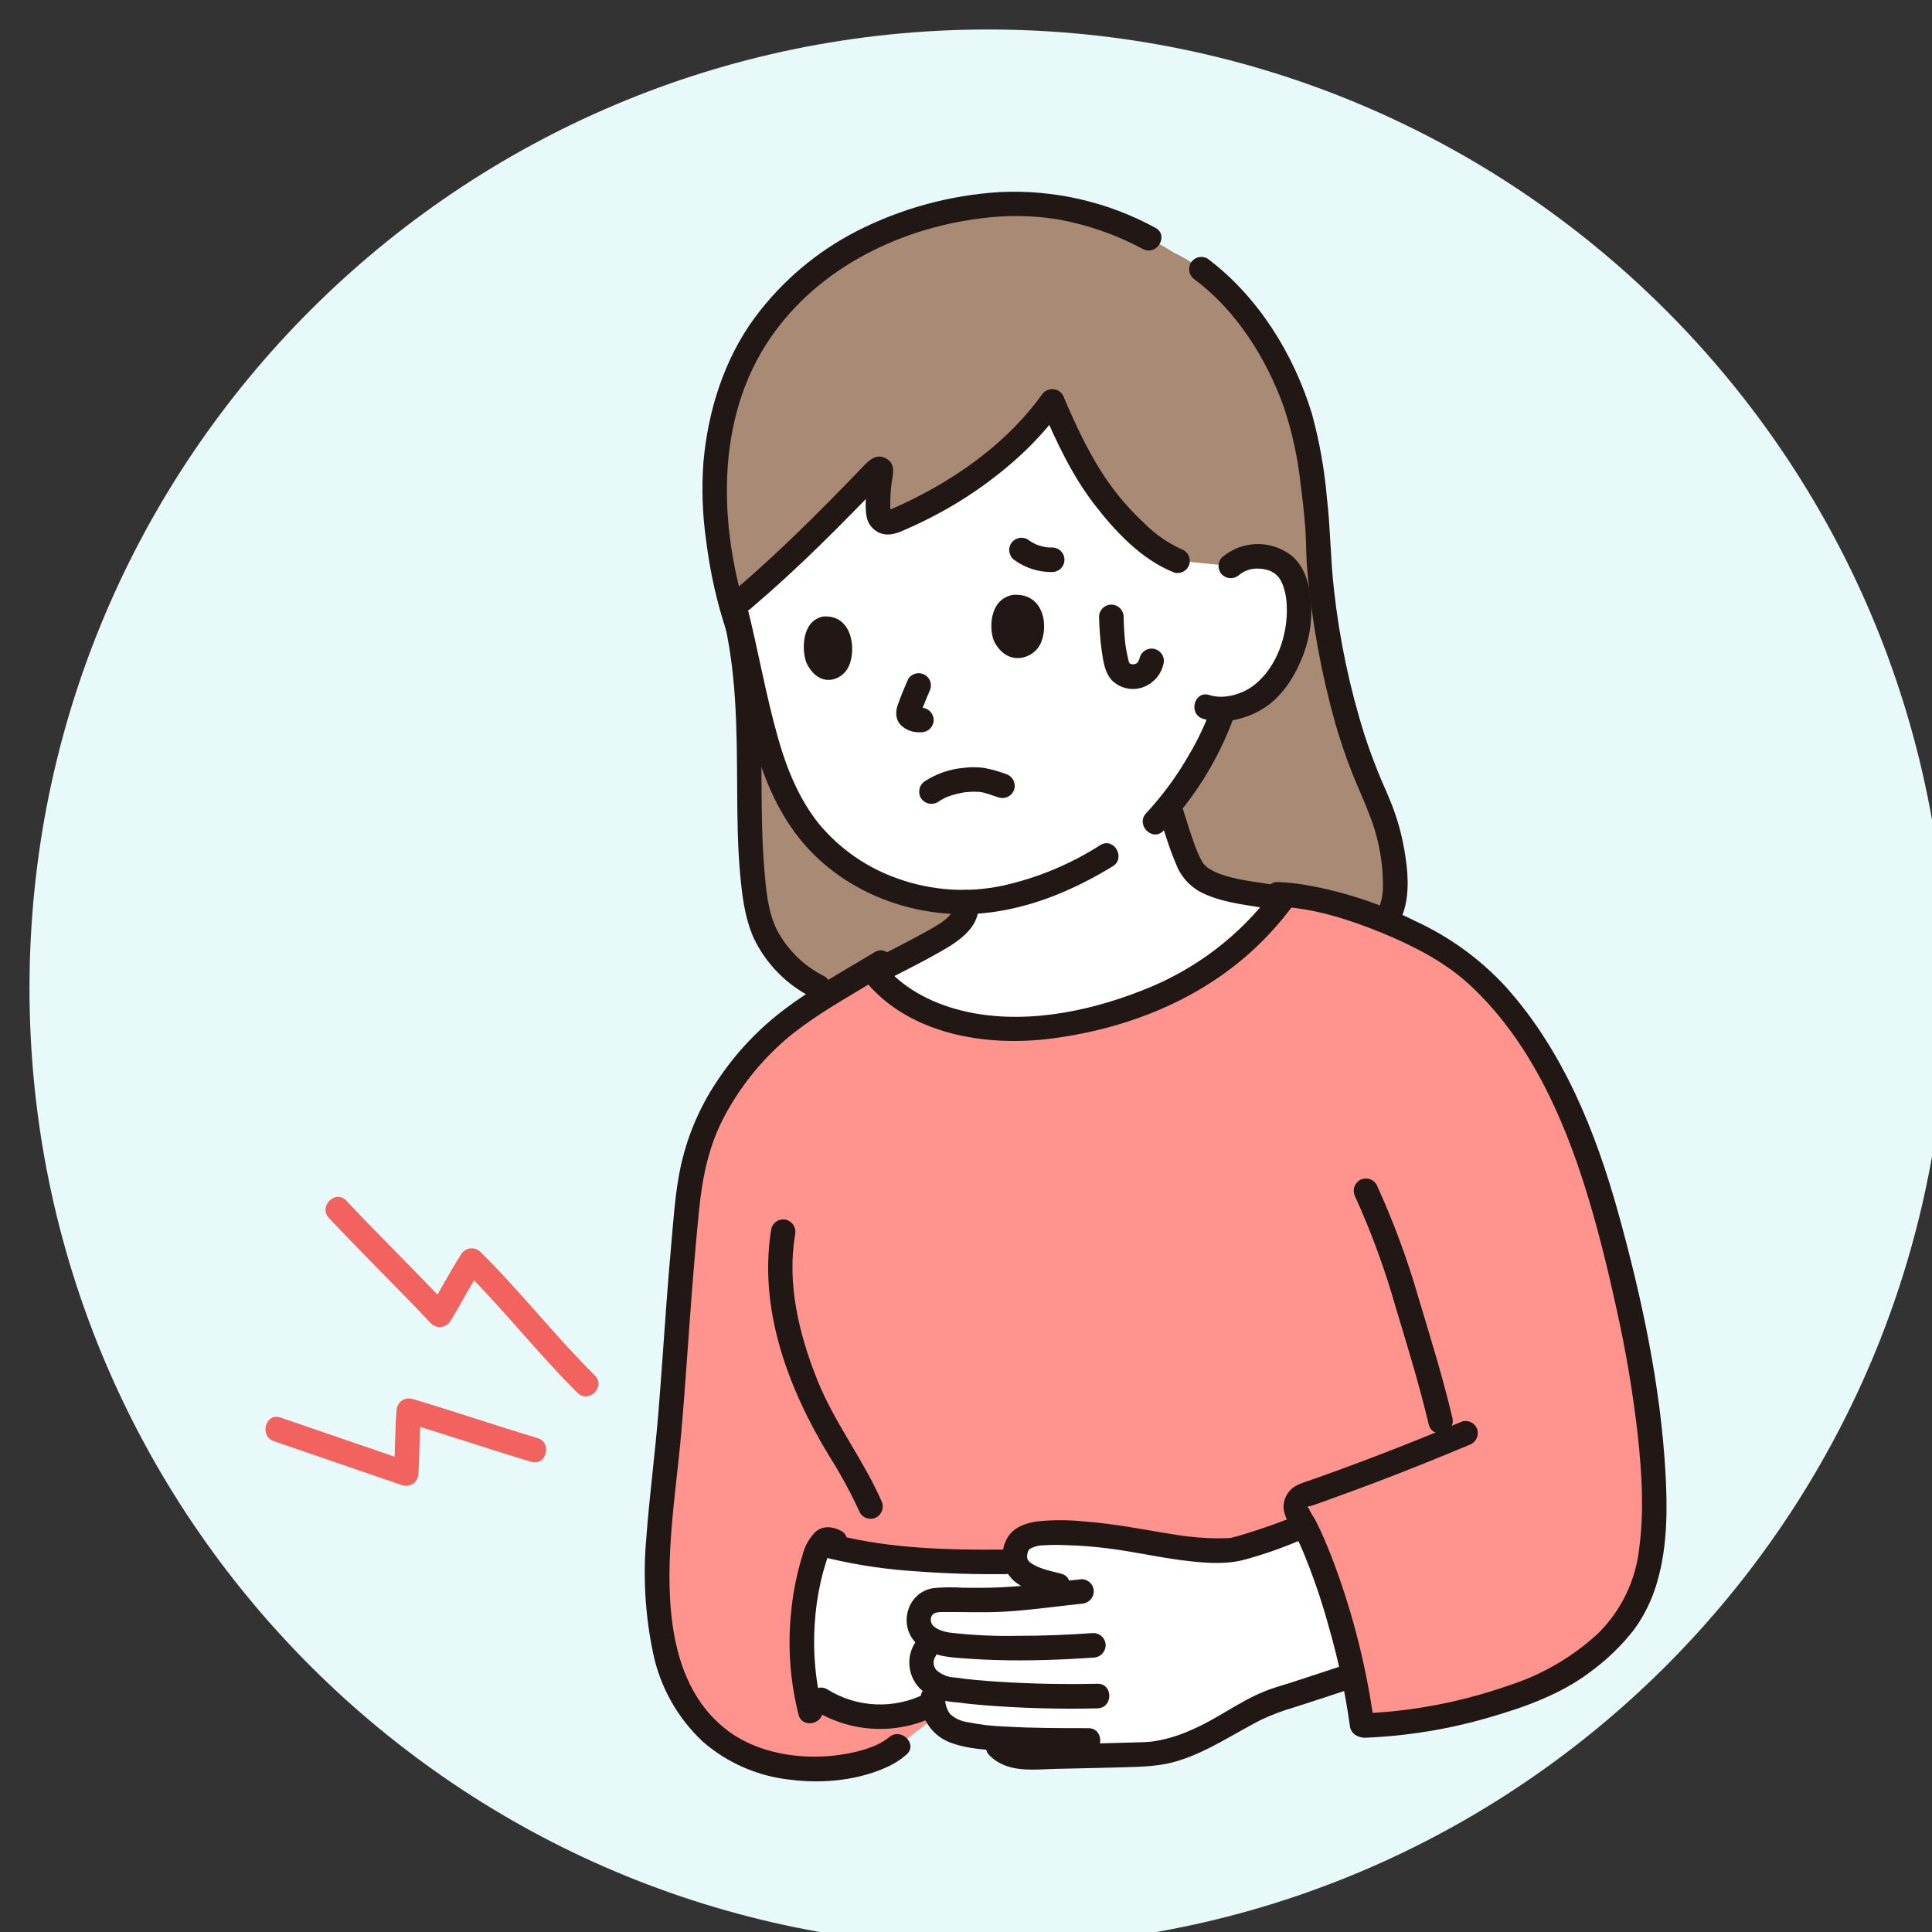 <svg width="131" height="131" viewBox="0 0 131 131" fill="none" xmlns="http://www.w3.org/2000/svg">
<rect x="0" y="0" width="131" height="131" fill="#333333" stroke="none"/>
<g clip-path="url(#clip0_2793_13080)">
<path d="M132 67C132 31.107 102.893 2 67 2C31.107 2 2 31.107 2 67C2 102.893 31.107 132 67 132C102.893 132 132 102.893 132 67Z" fill="#E8F9F9"/>
<path d="M91.751 64.571C94.875 62.665 94.677 60.377 94.553 59.005C94.398 57.173 93.914 55.385 93.125 53.725C92.12 51.435 90.224 46.768 89.432 38.219C89.413 36.405 89.276 34.594 89.019 32.798C88.91 31.96 88.804 31.252 88.731 30.789C87.874 25.247 83.99 19.179 79.587 17.129C74.17 13.74 69.595 13.375 65.175 14.18C58.902 15.32 54.144 18.423 51.264 22.875C49.602 25.446 48.627 28.994 48.479 32.062C48.401 35.605 48.927 39.137 50.035 42.504C51.426 49.113 50.264 56.393 51.385 61.803C51.737 63.523 52.843 65.514 55.438 66.892L91.751 64.571Z" fill="#A98A75"/>
<path d="M81.034 18.973C83.84 21.075 85.878 24.322 87.046 27.59C87.612 29.28 87.994 31.026 88.186 32.798C88.314 33.773 88.423 34.751 88.5 35.731C88.579 36.726 88.548 37.73 88.647 38.721C88.961 42.223 89.597 45.689 90.547 49.075C90.858 50.143 91.213 51.196 91.612 52.235C92.003 53.245 92.473 54.222 92.852 55.236C93.49 56.841 93.802 58.557 93.77 60.284C93.746 60.858 93.592 61.419 93.319 61.925C92.832 62.726 92.148 63.389 91.332 63.852C90.424 64.417 91.259 65.858 92.173 65.29C93.642 64.376 94.932 63.076 95.304 61.332C95.594 59.97 95.394 58.486 95.13 57.141C94.928 56.144 94.629 55.169 94.237 54.231C94.085 53.858 93.923 53.489 93.763 53.12C93.728 53.038 93.693 52.956 93.656 52.873C93.641 52.839 93.627 52.804 93.612 52.769C93.557 52.64 93.675 52.921 93.583 52.7C93.195 51.763 92.841 50.811 92.526 49.845C91.515 46.644 90.821 43.351 90.454 40.014C90.212 37.94 90.216 35.852 89.974 33.774C89.807 31.845 89.467 29.936 88.959 28.068C87.721 24.003 85.301 20.101 81.876 17.534C81.685 17.424 81.458 17.394 81.245 17.45C81.032 17.506 80.849 17.643 80.737 17.833C80.63 18.025 80.602 18.25 80.658 18.462C80.713 18.675 80.849 18.857 81.035 18.973H81.034Z" fill="#211715"/>
<path d="M82.108 38.245L79.847 38.021C77.621 37.169 74.943 34.089 73.868 32.244C72.931 30.614 72.089 28.931 71.346 27.204C68.859 30.671 64.917 33.542 60.54 35.374C60.433 35.419 60.318 35.438 60.203 35.429C60.087 35.42 59.976 35.383 59.878 35.322C59.78 35.261 59.699 35.176 59.64 35.077C59.582 34.977 59.549 34.865 59.543 34.749C59.499 33.82 59.569 32.889 59.751 31.977C59.758 31.943 59.754 31.908 59.739 31.877C59.724 31.846 59.7 31.821 59.669 31.805C59.639 31.789 59.604 31.784 59.571 31.789C59.537 31.794 59.505 31.811 59.482 31.835C56.83 34.607 53.955 37.505 51.236 39.901C50.939 40.164 50.577 40.45 50.349 40.648L49.802 41.123L49.837 41.257C50.5 43.865 51.046 46.49 51.602 48.897C51.643 49.076 51.686 49.254 51.73 49.43C52.718 53.384 54.448 56.835 57.56 58.822C60.128 60.462 62.703 61.237 65.5 61.169C65.683 62.351 64.506 63.192 63.553 63.675C62.504 64.323 60.702 65.21 59.276 65.957C60.726 67.727 62.723 68.737 64.85 69.291C66.98 69.809 69.19 69.907 71.356 69.579C77.334 68.789 83.266 66.04 86.963 60.953C84.913 60.495 81.721 60.425 80.811 58.877C80.496 58.294 80.243 57.681 80.058 57.045L79.262 54.638C80.314 53.339 81.223 51.93 81.974 50.437C81.974 50.437 82.599 49.167 82.842 48.455C82.842 48.455 82.904 48.271 82.975 48.069C83.858 47.989 84.706 47.683 85.438 47.183C86.526 46.289 87.323 45.09 87.726 43.741C88.224 42.346 88.255 40.097 87.518 38.873C87.27 38.464 86.693 37.767 85.34 37.722C84.65 37.691 83.973 37.926 83.451 38.378L82.108 38.245Z" fill="white"/>
<path d="M48.958 41.551C49.962 45.434 49.959 49.467 49.984 53.45C49.996 55.301 50.008 57.157 50.163 59.003C50.296 60.567 50.469 62.174 51.113 63.621C51.941 65.344 53.312 66.746 55.017 67.612C55.96 68.121 56.802 66.684 55.857 66.174C54.47 65.477 53.343 64.355 52.639 62.971C52.065 61.776 51.934 60.273 51.824 58.937C51.515 55.195 51.736 51.432 51.517 47.687C51.413 45.469 51.094 43.266 50.564 41.11C50.296 40.073 48.69 40.513 48.958 41.553V41.551Z" fill="#211715"/>
<path d="M63.572 54.396C63.714 54.296 63.864 54.206 64.02 54.128C64.058 54.109 64.098 54.09 64.138 54.072C64.155 54.063 64.288 54.008 64.191 54.047C64.082 54.091 64.282 54.014 64.282 54.012C64.326 53.996 64.37 53.98 64.414 53.965C64.606 53.901 64.8 53.846 64.998 53.801C65.092 53.78 65.187 53.761 65.282 53.744C65.329 53.735 65.377 53.729 65.425 53.72C65.555 53.695 65.225 53.739 65.454 53.717C65.641 53.698 65.829 53.684 66.018 53.682C66.119 53.682 66.221 53.684 66.323 53.69C66.367 53.693 66.411 53.696 66.455 53.7C66.478 53.702 66.621 53.724 66.504 53.704C66.374 53.682 66.572 53.718 66.579 53.72C66.624 53.729 66.669 53.739 66.713 53.75C66.817 53.776 66.919 53.807 67.021 53.84C67.266 53.919 67.507 54.007 67.753 54.083C67.966 54.139 68.193 54.11 68.385 54.001C68.576 53.892 68.718 53.712 68.778 53.501C68.832 53.288 68.802 53.062 68.694 52.871C68.585 52.68 68.407 52.539 68.196 52.476C67.718 52.301 67.226 52.165 66.726 52.069C66.28 52.009 65.829 52.005 65.382 52.06C64.438 52.137 63.528 52.445 62.731 52.957C62.544 53.072 62.408 53.255 62.352 53.467C62.297 53.679 62.325 53.905 62.432 54.096C62.545 54.285 62.728 54.422 62.941 54.478C63.154 54.534 63.38 54.504 63.572 54.395V54.396Z" fill="#211715"/>
<path d="M67.394 43.463C67.059 42.627 67.067 40.639 68.678 40.336C70.828 40.171 71.14 42.547 70.51 43.729C69.995 44.697 68.285 45.225 67.394 43.463Z" fill="#211715"/>
<path d="M54.673 44.923C54.357 44.082 54.345 42.091 55.818 41.803C57.787 41.658 58.097 44.043 57.532 45.221C57.07 46.186 55.508 46.697 54.673 44.923Z" fill="#211715"/>
<path d="M61.574 46.06C61.323 46.624 61.082 47.197 60.88 47.781C60.803 47.98 60.765 48.193 60.769 48.407C60.774 48.603 60.828 48.795 60.925 48.964C61.036 49.133 61.182 49.275 61.353 49.381C61.589 49.535 61.861 49.626 62.142 49.646C62.254 49.657 62.364 49.646 62.476 49.651C62.697 49.649 62.907 49.56 63.063 49.404C63.219 49.249 63.307 49.038 63.309 48.818C63.305 48.598 63.216 48.389 63.06 48.233C62.905 48.078 62.696 47.989 62.476 47.985C62.364 47.982 62.254 47.993 62.142 47.98L62.364 48.01C62.294 47.999 62.225 47.98 62.16 47.953L62.358 48.036C62.288 48.003 62.221 47.963 62.158 47.917L62.327 48.047C62.299 48.027 62.273 48.004 62.249 47.978L62.38 48.147C62.368 48.132 62.358 48.115 62.35 48.098L62.434 48.297C62.423 48.27 62.414 48.243 62.409 48.215L62.438 48.436C62.432 48.385 62.432 48.334 62.438 48.283L62.409 48.504C62.458 48.273 62.531 48.048 62.627 47.833C62.72 47.59 62.819 47.347 62.92 47.107L62.836 47.306C62.894 47.17 62.952 47.035 63.012 46.9C63.118 46.704 63.148 46.475 63.096 46.258C63.036 46.05 62.9 45.872 62.714 45.761C62.618 45.705 62.512 45.669 62.401 45.655C62.291 45.64 62.179 45.648 62.072 45.677C61.968 45.704 61.87 45.752 61.785 45.818C61.699 45.883 61.628 45.965 61.574 46.059V46.06Z" fill="#211715"/>
<path d="M78.89 56.324C80.978 54.124 82.595 51.522 83.644 48.676C83.673 48.571 83.681 48.461 83.668 48.352C83.654 48.243 83.619 48.139 83.565 48.044C83.511 47.948 83.439 47.865 83.353 47.798C83.266 47.73 83.168 47.681 83.062 47.652C82.957 47.623 82.847 47.615 82.738 47.628C82.629 47.642 82.525 47.676 82.429 47.73C82.334 47.785 82.251 47.857 82.183 47.943C82.116 48.029 82.067 48.128 82.038 48.233C81.66 49.239 81.195 50.21 80.648 51.135C79.827 52.581 78.841 53.927 77.71 55.146C76.982 55.93 78.156 57.111 78.89 56.324Z" fill="#211715"/>
<path d="M78.337 15.445C75.107 13.683 71.454 12.845 67.779 13.024C64.406 13.233 61.112 14.133 58.101 15.667C55.375 17.062 53.008 19.068 51.185 21.528C49.103 24.35 48.01 27.837 47.699 31.308C47.563 33.135 47.63 34.97 47.898 36.782C48.157 38.848 48.618 40.884 49.277 42.859C49.622 43.867 51.232 43.434 50.883 42.416C48.814 36.367 48.368 29.017 51.91 23.409C55.075 18.397 60.758 15.51 66.535 14.803C68.263 14.575 70.015 14.599 71.735 14.875C73.749 15.238 75.693 15.916 77.496 16.883C78.444 17.38 79.287 15.943 78.336 15.445L78.337 15.445Z" fill="#211715"/>
<path d="M74.609 57.301C72.571 58.606 70.317 59.54 67.953 60.06C65.619 60.549 63.196 60.389 60.946 59.598C58.838 58.875 56.968 57.589 55.54 55.877C54.189 54.202 53.351 52.138 52.767 50.085C51.92 47.109 51.399 44.037 50.639 41.037C50.376 39.997 48.77 40.437 49.033 41.478C49.749 44.303 50.274 47.177 51.015 49.995C51.613 52.267 52.492 54.537 53.891 56.442C56.915 60.559 62.24 62.528 67.241 61.855C70.193 61.457 72.921 60.283 75.45 58.739C76.363 58.181 75.527 56.74 74.609 57.301V57.301Z" fill="#211715"/>
<path d="M84.04 38.967C84.408 38.673 84.871 38.526 85.341 38.555C85.592 38.559 85.841 38.606 86.076 38.693C86.155 38.724 86.231 38.761 86.304 38.805C86.36 38.836 86.414 38.87 86.465 38.909C86.526 38.96 86.579 39.02 86.638 39.074C86.665 39.099 86.688 39.129 86.712 39.156C86.608 39.039 86.684 39.115 86.705 39.147C86.802 39.283 86.884 39.428 86.952 39.58C87.134 40.049 87.234 40.545 87.248 41.047C87.348 42.992 86.585 45.3 84.968 46.503C84.174 47.093 82.96 47.44 82.004 47.127C80.983 46.794 80.547 48.401 81.561 48.734C82.88 49.164 84.457 48.773 85.615 48.068C86.816 47.336 87.662 46.084 88.202 44.812C88.742 43.588 88.984 42.253 88.906 40.917C88.823 39.729 88.512 38.432 87.544 37.649C86.865 37.134 86.031 36.867 85.179 36.892C84.328 36.917 83.51 37.234 82.863 37.788C82.709 37.945 82.623 38.157 82.623 38.377C82.623 38.597 82.709 38.809 82.863 38.966C83.022 39.118 83.233 39.203 83.452 39.203C83.672 39.203 83.883 39.118 84.041 38.966L84.04 38.967Z" fill="#211715"/>
<path d="M70.67 27.726C71.62 29.946 72.694 32.23 74.17 34.154C75.606 36.028 77.388 37.939 79.625 38.825C79.838 38.882 80.065 38.853 80.257 38.744C80.448 38.635 80.59 38.455 80.65 38.243C80.703 38.03 80.672 37.805 80.564 37.614C80.456 37.423 80.278 37.281 80.068 37.218C79.157 36.799 78.329 36.221 77.622 35.51C76.806 34.754 76.06 33.925 75.395 33.033C74.024 31.181 73.011 28.995 72.108 26.886C71.996 26.696 71.813 26.558 71.6 26.502C71.387 26.446 71.16 26.477 70.969 26.587C70.782 26.702 70.647 26.885 70.592 27.097C70.536 27.309 70.564 27.534 70.67 27.726V27.726Z" fill="#211715"/>
<path d="M70.624 26.79C68.4 29.862 65.225 32.193 61.853 33.864C61.415 34.081 60.972 34.287 60.525 34.482C60.454 34.506 60.385 34.536 60.319 34.571C60.154 34.685 60.204 34.514 60.342 34.627C60.346 34.631 60.342 34.638 60.349 34.642C60.382 34.805 60.389 34.785 60.371 34.583C60.369 34.5 60.368 34.416 60.367 34.333C60.358 33.813 60.386 33.294 60.452 32.778C60.533 32.188 60.76 31.489 60.123 31.108C59.554 30.768 59.069 31.064 58.669 31.482C58.291 31.875 57.912 32.268 57.531 32.661C56.724 33.492 55.91 34.315 55.089 35.131C53.368 36.837 51.602 38.486 49.761 40.059C49.606 40.216 49.52 40.427 49.52 40.648C49.52 40.868 49.606 41.079 49.761 41.236C49.919 41.389 50.13 41.474 50.349 41.474C50.569 41.474 50.78 41.389 50.938 41.236C52.508 39.895 54.03 38.502 55.503 37.059C56.272 36.308 57.033 35.549 57.785 34.782C58.171 34.39 58.556 33.997 58.938 33.603C59.109 33.426 59.28 33.249 59.451 33.072C59.606 32.868 59.782 32.68 59.976 32.512L59.556 32.625H59.634L59.214 32.512L59.283 32.547L58.984 32.248L59.028 32.313L58.915 31.893C58.895 32.218 58.848 32.541 58.776 32.859C58.732 33.239 58.708 33.621 58.702 34.004C58.69 34.695 58.681 35.392 59.245 35.882C59.831 36.392 60.507 36.289 61.163 36.009C61.769 35.749 62.366 35.471 62.954 35.172C65.261 34.013 67.392 32.535 69.287 30.782C70.312 29.823 71.242 28.768 72.063 27.631C72.173 27.439 72.203 27.213 72.147 27C72.091 26.787 71.954 26.604 71.764 26.491C71.573 26.384 71.347 26.356 71.135 26.412C70.922 26.467 70.74 26.603 70.625 26.79H70.624Z" fill="#211715"/>
<path d="M78.5 54.983C78.897 56.185 79.241 57.423 79.741 58.587C80.064 59.44 80.698 60.138 81.515 60.542C83.13 61.323 84.964 61.375 86.692 61.745C86.904 61.799 87.13 61.769 87.32 61.66C87.511 61.552 87.653 61.374 87.716 61.164C87.772 60.951 87.743 60.724 87.634 60.533C87.526 60.341 87.346 60.2 87.134 60.139C85.605 59.811 83.86 59.754 82.46 59.154C82.381 59.119 82.172 59.013 82.051 58.941C81.945 58.888 81.847 58.817 81.763 58.733C81.708 58.677 81.652 58.624 81.601 58.566C81.563 58.521 81.566 58.527 81.612 58.584C81.59 58.553 81.569 58.521 81.549 58.488C81.427 58.281 81.318 58.066 81.222 57.844C80.777 56.777 80.469 55.638 80.106 54.54C79.771 53.527 78.162 53.961 78.5 54.983V54.983Z" fill="#211715"/>
<path d="M64.667 61.166C64.741 61.766 64.398 62.164 63.844 62.54C63.261 62.935 62.617 63.269 61.999 63.602C60.597 64.361 59.153 65.043 57.765 65.826C56.831 66.353 57.67 67.792 58.606 67.265C60.112 66.415 61.681 65.685 63.193 64.846C64.578 64.077 66.567 63.066 66.331 61.168C66.325 60.949 66.235 60.741 66.08 60.586C65.925 60.431 65.717 60.342 65.498 60.335C65.278 60.336 65.067 60.425 64.911 60.58C64.755 60.736 64.667 60.947 64.665 61.168L64.667 61.166Z" fill="#211715"/>
<path d="M68.841 38.014C69.573 38.529 70.448 38.8 71.342 38.789C71.562 38.786 71.773 38.7 71.931 38.547C72.048 38.43 72.128 38.281 72.16 38.12C72.193 37.958 72.176 37.79 72.113 37.638C72.05 37.485 71.943 37.355 71.805 37.264C71.668 37.172 71.507 37.123 71.342 37.124C71.181 37.127 71.02 37.118 70.861 37.098L71.082 37.128C70.769 37.086 70.462 37.003 70.169 36.881L70.368 36.965C70.125 36.862 69.895 36.732 69.682 36.576C69.586 36.52 69.48 36.484 69.37 36.47C69.259 36.456 69.147 36.463 69.04 36.493C68.935 36.522 68.836 36.571 68.75 36.638C68.663 36.706 68.591 36.789 68.537 36.884C68.483 36.979 68.448 37.084 68.435 37.193C68.422 37.301 68.43 37.411 68.459 37.517L68.543 37.716C68.615 37.839 68.718 37.942 68.841 38.014Z" fill="#211715"/>
<path d="M74.523 41.831C74.538 42.605 74.599 43.377 74.705 44.144C74.802 44.819 74.909 45.603 75.389 46.127C75.654 46.389 75.987 46.574 76.349 46.66C76.712 46.747 77.092 46.732 77.447 46.618C77.802 46.499 78.121 46.29 78.373 46.013C78.625 45.735 78.802 45.398 78.886 45.033C78.915 44.928 78.924 44.817 78.91 44.709C78.897 44.6 78.862 44.495 78.808 44.4C78.754 44.305 78.681 44.222 78.595 44.154C78.509 44.087 78.41 44.038 78.305 44.009C78.199 43.98 78.089 43.971 77.981 43.985C77.872 43.998 77.767 44.033 77.672 44.087C77.577 44.141 77.493 44.214 77.426 44.3C77.359 44.386 77.309 44.485 77.281 44.59C77.265 44.643 77.248 44.694 77.231 44.747C77.177 44.922 77.32 44.589 77.231 44.749C77.206 44.797 77.177 44.844 77.153 44.892C77.087 45.022 77.237 44.808 77.171 44.876C77.133 44.915 77.094 44.953 77.057 44.993C76.997 45.056 77.2 44.918 77.068 44.979C77.034 44.999 77 45.017 76.964 45.034L77.056 44.994C77.001 45.006 76.946 45.022 76.893 45.041C76.72 45.09 77.07 45.045 76.889 45.041H76.717C76.564 45.041 76.835 45.076 76.742 45.041C76.707 45.029 76.53 45.01 76.655 45.024C76.766 45.036 76.646 45.011 76.605 44.992C76.451 44.92 76.716 45.093 76.599 44.986C76.483 44.879 76.673 45.132 76.601 44.982C76.587 44.957 76.573 44.931 76.561 44.905C76.534 44.849 76.542 44.87 76.585 44.967C76.533 44.869 76.5 44.763 76.487 44.653C76.457 44.534 76.433 44.414 76.409 44.294C76.38 44.146 76.354 43.997 76.331 43.848C76.328 43.828 76.294 43.582 76.319 43.773C76.309 43.7 76.3 43.626 76.292 43.552C76.228 42.98 76.201 42.405 76.188 41.83C76.188 41.609 76.1 41.397 75.944 41.241C75.788 41.085 75.576 40.997 75.355 40.997C75.134 40.997 74.923 41.085 74.766 41.241C74.61 41.397 74.522 41.609 74.522 41.83L74.523 41.831Z" fill="#211715"/>
<path d="M68.095 69.753C69.185 69.786 70.276 69.728 71.357 69.579C77.445 68.775 83.486 65.936 87.166 60.671C91.428 61.008 97.677 63.682 100.413 66.355C105.94 71.755 108.22 79.23 109.896 86.269C111.629 93.549 113.047 102.484 111.482 107.303C110.753 109.55 109.62 110.952 107.411 112.647C104.273 115.054 97.496 116.884 92.361 116.999C92.011 114.474 91.472 111.978 90.747 109.533C82.272 111.46 64.666 115.461 64.666 115.461L60.874 118.383C59.316 119.783 55.309 120.326 52.604 119.655C50.524 119.139 48.869 118.505 46.974 116.125C44.715 113.286 44.184 108.109 44.811 102.638C45.774 94.235 45.8 89.259 46.698 80.793C47.141 77.795 47.803 75.883 49.74 73.141C52.153 69.728 54.72 68.284 59.061 65.684C60.524 67.625 62.616 68.71 64.85 69.293C65.912 69.563 67 69.718 68.095 69.753Z" fill="#FF938D"/>
<path d="M63.257 115.13C63.257 115.13 63.267 114.636 63.276 114.143C63.093 114.017 62.927 113.868 62.782 113.7C62.589 113.439 62.479 113.126 62.468 112.801C62.456 112.477 62.544 112.157 62.718 111.883L63.212 111.185C63.027 111.09 62.855 110.971 62.701 110.831C62.48 110.617 62.336 110.335 62.293 110.03C62.25 109.725 62.31 109.414 62.464 109.148C62.581 108.94 62.753 108.768 62.96 108.65C63.167 108.533 63.403 108.474 63.641 108.48C64.304 108.455 65.598 108.527 67.379 108.48C69.091 108.435 70.724 108.191 72.941 107.954L72.996 107.898L71.738 107.51C70.994 107.343 70.272 107.09 69.587 106.754C69.292 106.598 69.055 106.35 68.911 106.048C68.895 106.01 68.882 105.97 68.871 105.93L68.159 105.903C64.426 105.941 58.967 105.691 55.695 104.654C55.565 104.807 55.462 104.982 55.391 105.169C54.357 108.218 54.102 111.476 54.65 114.648L55.691 115.278C56.801 115.961 58.068 116.347 59.37 116.399C60.672 116.452 61.965 116.169 63.126 115.578L63.282 115.492C63.263 115.372 63.255 115.251 63.257 115.13Z" fill="white"/>
<path d="M86.383 115.327C84.704 115.882 82.502 117.519 80.895 118.144C80.027 118.525 79.11 118.783 78.17 118.912C77.407 119.007 71.391 119.092 69.746 119.157C69.37 119.187 68.993 119.139 68.637 119.015C68.281 118.89 67.956 118.693 67.681 118.435L67.552 117.863C67.027 117.824 66.552 117.775 66.162 117.713C65.293 117.575 64.35 117.422 63.744 116.711C63.424 116.246 63.254 115.694 63.258 115.13C63.258 115.13 63.268 114.636 63.277 114.143C63.094 114.017 62.928 113.868 62.783 113.7C62.59 113.439 62.48 113.125 62.469 112.801C62.457 112.477 62.544 112.156 62.719 111.883L63.213 111.184C63.028 111.09 62.856 110.971 62.702 110.831C62.481 110.617 62.337 110.335 62.294 110.03C62.251 109.725 62.311 109.414 62.465 109.148C62.582 108.94 62.754 108.768 62.961 108.65C63.169 108.532 63.404 108.473 63.642 108.48C64.305 108.455 65.599 108.526 67.38 108.48C69.138 108.433 70.807 108.177 73.116 107.934L71.74 107.51C70.995 107.343 70.273 107.089 69.588 106.754C69.293 106.598 69.056 106.35 68.912 106.048C68.812 105.767 68.792 105.464 68.855 105.173C68.918 104.882 69.061 104.614 69.267 104.399C69.71 104.124 70.216 103.968 70.737 103.948C73.672 103.83 76.203 104.273 79.119 104.803C80.578 105.079 82.064 105.18 83.547 105.105C85.053 104.722 86.528 104.227 87.96 103.624L88.429 103.404C89.599 105.642 90.937 109.634 91.776 113.606L90.914 113.858C89.12 114.454 86.94 115.16 86.517 115.286C86.472 115.298 86.427 115.312 86.383 115.327Z" fill="white"/>
<path d="M91.898 81.16C92.987 83.559 93.895 86.036 94.615 88.57C95.413 91.227 96.235 93.88 96.874 96.582C97.12 97.623 98.727 97.183 98.48 96.139C97.831 93.396 96.996 90.701 96.184 88.004C95.427 85.375 94.476 82.806 93.337 80.319C93.224 80.129 93.041 79.992 92.828 79.936C92.615 79.88 92.388 79.91 92.197 80.02C92.01 80.135 91.874 80.317 91.819 80.53C91.763 80.742 91.792 80.968 91.898 81.16Z" fill="#211715"/>
<path d="M86.672 61.472C89.051 61.572 91.418 62.326 93.609 63.217C95.725 64.078 97.917 65.184 99.612 66.743C103.637 70.444 105.986 75.668 107.57 80.805C108.375 83.415 109.028 86.077 109.606 88.746C110.243 91.587 110.727 94.459 111.055 97.352C111.322 99.859 111.488 102.446 111.15 104.955C110.918 107.154 109.93 109.205 108.356 110.757C106.623 112.353 104.564 113.554 102.322 114.276C99.795 115.165 97.173 115.753 94.509 116.029C93.861 116.094 93.213 116.138 92.564 116.161C91.495 116.196 91.491 117.861 92.564 117.827C95.409 117.713 98.229 117.252 100.962 116.454C103.326 115.776 105.807 114.893 107.789 113.395C108.919 112.579 109.928 111.608 110.787 110.51C111.515 109.511 112.057 108.389 112.385 107.197C113.067 104.824 113.066 102.249 112.925 99.804C112.585 93.893 111.317 87.977 109.738 82.282C108.199 76.73 105.986 71.237 102.09 66.9C100.37 65.036 98.299 63.53 95.996 62.469C93.62 61.278 91.082 60.444 88.462 59.993C87.869 59.898 87.271 59.835 86.671 59.806C85.6 59.761 85.602 61.427 86.671 61.472H86.672Z" fill="#211715"/>
<path d="M59.307 64.564C57.249 65.802 55.129 66.977 53.208 68.425C51.432 69.763 49.895 71.391 48.662 73.242C47.3 75.254 46.39 77.537 45.995 79.935C45.752 81.37 45.654 82.834 45.523 84.282C45.403 85.622 45.293 86.963 45.194 88.305C45.009 90.779 44.847 93.255 44.647 95.729C44.421 98.537 44.047 101.334 43.835 104.142C43.584 106.803 43.736 109.486 44.286 112.101C44.765 114.393 45.938 116.482 47.646 118.084C49.327 119.55 51.422 120.456 53.64 120.679C55.839 120.957 58.301 120.71 60.311 119.736C60.727 119.534 61.114 119.277 61.462 118.972C62.271 118.267 61.089 117.093 60.284 117.795C59.993 118.026 59.672 118.218 59.331 118.364C58.911 118.54 58.477 118.68 58.034 118.781C57.001 119.026 55.941 119.135 54.88 119.105C52.98 119.061 50.94 118.531 49.397 117.387C45.612 114.58 45.224 109.412 45.441 105.08C45.577 102.362 45.98 99.654 46.212 96.942C46.417 94.549 46.58 92.153 46.753 89.759C46.939 87.187 47.144 84.617 47.401 82.052C47.629 79.777 48.081 77.567 49.196 75.549C50.227 73.654 51.587 71.957 53.212 70.538C54.807 69.166 56.645 68.098 58.444 67.021C59.012 66.681 59.58 66.341 60.148 66C61.066 65.448 60.229 64.007 59.308 64.562L59.307 64.564Z" fill="#211715"/>
<path d="M93.187 116.952C92.691 113.226 91.78 109.567 90.47 106.044C90.19 105.294 89.888 104.552 89.555 103.823C89.425 103.542 89.291 103.262 89.147 102.987C88.981 102.745 88.836 102.49 88.711 102.224C88.713 102.229 88.576 102.261 88.711 102.144C88.708 102.147 88.926 102.101 88.954 102.091C89.484 101.913 90.01 101.717 90.536 101.526C91.442 101.199 92.345 100.866 93.246 100.526C95.379 99.719 97.492 98.863 99.597 97.986C99.806 97.922 99.982 97.78 100.09 97.589C100.198 97.399 100.23 97.175 100.179 96.962C100.119 96.75 99.977 96.57 99.786 96.461C99.594 96.352 99.367 96.323 99.154 96.38C97.183 97.202 95.204 98.005 93.207 98.766C92.269 99.124 91.327 99.474 90.383 99.816C89.889 99.995 89.394 100.172 88.9 100.348C88.401 100.525 87.842 100.654 87.471 101.056C87.314 101.228 87.195 101.43 87.12 101.65C87.046 101.87 87.018 102.104 87.038 102.335C87.111 102.748 87.275 103.139 87.518 103.48C87.839 104.059 88.126 104.655 88.38 105.266C89.065 106.927 89.644 108.63 90.115 110.364C90.737 112.525 91.206 114.727 91.519 116.953C91.526 117.172 91.616 117.38 91.77 117.534C91.925 117.689 92.133 117.779 92.352 117.786C92.755 117.786 93.244 117.402 93.184 116.953L93.187 116.952Z" fill="#211715"/>
<path d="M52.303 83.292C51.392 88.738 53.449 94.181 56.25 98.766C57.02 99.988 57.708 101.259 58.31 102.571C58.423 102.761 58.605 102.898 58.819 102.954C59.032 103.01 59.259 102.98 59.45 102.87C59.636 102.755 59.772 102.572 59.827 102.36C59.883 102.148 59.855 101.923 59.748 101.731C58.491 98.893 56.554 96.432 55.405 93.539C54.178 90.451 53.352 87.064 53.91 83.735C53.962 83.522 53.931 83.297 53.822 83.107C53.714 82.916 53.537 82.774 53.328 82.71C53.115 82.653 52.888 82.682 52.696 82.791C52.505 82.9 52.364 83.08 52.303 83.292Z" fill="#211715"/>
<path d="M56.229 105.674C58.183 106.136 60.173 106.429 62.178 106.548C64.167 106.699 66.164 106.754 68.158 106.735C69.23 106.725 69.232 105.06 68.158 105.07C64.349 105.104 60.383 105.013 56.672 104.068C55.633 103.803 55.19 105.409 56.23 105.674H56.229Z" fill="#211715"/>
<path d="M55.268 115.996C56.507 116.749 57.918 117.172 59.367 117.225C60.816 117.278 62.254 116.958 63.544 116.296C64.497 115.804 63.656 114.366 62.704 114.858C61.67 115.374 60.522 115.618 59.368 115.565C58.214 115.513 57.093 115.166 56.111 114.557C55.199 113.987 54.362 115.428 55.27 115.996H55.268Z" fill="#211715"/>
<path d="M58.599 66.436C61.577 70.134 66.811 70.993 71.274 70.423C75.338 69.902 79.344 68.558 82.724 66.207C84.676 64.853 86.384 63.177 87.773 61.25C87.883 61.059 87.913 60.833 87.858 60.62C87.802 60.406 87.664 60.224 87.475 60.111C87.283 60.004 87.057 59.976 86.845 60.032C86.632 60.087 86.45 60.223 86.335 60.41C84.07 63.458 80.984 65.798 77.438 67.157C73.644 68.658 69.175 69.522 65.157 68.51C63.058 67.981 61.149 66.963 59.778 65.259C59.621 65.104 59.41 65.017 59.189 65.017C58.969 65.017 58.757 65.104 58.6 65.259C58.449 65.418 58.364 65.628 58.364 65.848C58.364 66.067 58.449 66.278 58.6 66.437L58.599 66.436Z" fill="#211715"/>
<path d="M57 103.784C56.427 103.497 55.791 103.426 55.28 103.881C54.848 104.326 54.545 104.879 54.404 105.483C54.043 106.651 53.796 107.851 53.668 109.067C53.39 111.473 53.551 113.909 54.144 116.257C54.41 117.295 56.018 116.855 55.75 115.814C55.285 113.952 55.114 112.028 55.242 110.112C55.298 109.172 55.429 108.238 55.634 107.319C55.738 106.85 55.864 106.384 56.011 105.926C56.062 105.732 56.129 105.543 56.212 105.361C56.217 105.349 56.356 105.152 56.359 105.155C56.29 105.168 56.222 105.191 56.159 105.223C57.115 105.702 57.96 104.265 57 103.784Z" fill="#211715"/>
<path d="M71.959 106.707C71.306 106.533 70.461 106.385 69.901 105.978C69.812 105.93 69.74 105.856 69.695 105.767C69.649 105.677 69.632 105.575 69.647 105.475C69.653 105.369 69.676 105.265 69.716 105.166C69.725 105.144 69.874 104.982 69.785 105.051C70.071 104.877 70.399 104.784 70.733 104.781C71.23 104.751 71.728 104.746 72.225 104.768C73.183 104.791 74.138 104.864 75.089 104.984C76.941 105.213 78.761 105.648 80.617 105.852C81.912 105.993 83.241 106.09 84.503 105.722C85.826 105.357 87.12 104.896 88.374 104.342C88.564 104.23 88.701 104.047 88.757 103.834C88.813 103.621 88.783 103.394 88.673 103.203C88.558 103.016 88.376 102.881 88.163 102.825C87.951 102.769 87.726 102.798 87.534 102.904C87.326 103 87.179 103.058 86.872 103.174C86.544 103.299 86.213 103.417 85.881 103.531C85.254 103.748 84.622 103.955 83.983 104.138C83.807 104.189 83.622 104.223 83.447 104.279C83.353 104.309 83.28 104.258 83.541 104.272C83.458 104.273 83.375 104.279 83.293 104.29C83.05 104.304 82.804 104.308 82.559 104.307C81.654 104.299 80.751 104.226 79.856 104.086C77.739 103.76 75.65 103.316 73.508 103.162C72.468 103.055 71.419 103.051 70.377 103.152C69.521 103.264 68.608 103.589 68.228 104.426C68.005 104.868 67.93 105.371 68.014 105.859C68.099 106.347 68.337 106.796 68.695 107.139C69.412 107.811 70.588 108.068 71.514 108.312C72.552 108.586 72.994 106.98 71.957 106.706L71.959 106.707Z" fill="#211715"/>
<path d="M73.333 107.079C71.56 107.263 69.79 107.526 68.009 107.622C67.1 107.67 66.188 107.669 65.277 107.656C64.615 107.612 63.95 107.621 63.289 107.684C61.412 107.971 60.839 110.412 62.301 111.573C63.053 112.17 63.929 112.328 64.861 112.406C65.752 112.481 66.644 112.532 67.538 112.559C69.74 112.626 71.942 112.545 74.138 112.396C74.358 112.391 74.567 112.302 74.722 112.147C74.877 111.991 74.966 111.782 74.971 111.563C74.969 111.343 74.881 111.132 74.725 110.976C74.57 110.821 74.359 110.732 74.138 110.73C72.419 110.847 70.698 110.924 68.974 110.918C67.444 110.95 65.914 110.877 64.394 110.699C63.935 110.633 63.063 110.395 63.114 109.791C63.15 109.356 63.502 109.309 63.89 109.305C65.285 109.293 66.677 109.359 68.072 109.281C69.832 109.182 71.58 108.924 73.332 108.742C73.551 108.736 73.76 108.646 73.915 108.491C74.07 108.337 74.159 108.128 74.165 107.909C74.164 107.689 74.076 107.478 73.92 107.322C73.764 107.166 73.553 107.078 73.332 107.076L73.333 107.079Z" fill="#211715"/>
<path d="M62 111.462C61.827 111.756 61.716 112.082 61.673 112.42C61.631 112.759 61.658 113.102 61.753 113.43C61.848 113.757 62.009 114.062 62.226 114.325C62.443 114.588 62.711 114.804 63.015 114.96C63.592 115.234 64.218 115.393 64.856 115.427C65.438 115.504 66.023 115.566 66.608 115.615C69.204 115.825 71.809 115.898 74.413 115.835C75.484 115.813 75.487 114.147 74.413 114.169C72.175 114.214 69.931 114.176 67.697 114.03C66.708 113.966 65.716 113.888 64.736 113.742C64.288 113.726 63.859 113.558 63.519 113.265C63.395 113.14 63.319 112.974 63.304 112.798C63.289 112.622 63.337 112.447 63.438 112.302C63.99 111.38 62.55 110.541 62 111.461V111.462Z" fill="#211715"/>
<path d="M62.424 115.13C62.399 115.748 62.56 116.36 62.887 116.886C63.213 117.412 63.69 117.827 64.256 118.079C65.227 118.504 66.349 118.6 67.397 118.684C69.525 118.854 71.666 118.844 73.799 118.844C74.871 118.844 74.872 117.179 73.799 117.179C71.897 117.179 69.992 117.179 68.094 117.066C67.266 117.038 66.442 116.941 65.63 116.775C65.179 116.721 64.757 116.527 64.422 116.22C64.189 115.906 64.072 115.521 64.09 115.13C64.096 114.058 62.431 114.057 62.424 115.13L62.424 115.13Z" fill="#211715"/>
<path d="M67.092 119.024C68.304 120.247 70.066 119.974 71.626 119.938C73.148 119.903 74.671 119.874 76.193 119.831C77.456 119.796 78.687 119.77 79.906 119.386C81.936 118.747 83.639 117.565 85.515 116.606C86.231 116.268 86.972 115.99 87.733 115.773C88.868 115.408 90.001 115.038 91.132 114.663C92.145 114.327 91.711 112.718 90.689 113.056C89.668 113.395 88.644 113.731 87.619 114.063C87.003 114.262 86.37 114.431 85.768 114.672C83.979 115.387 82.45 116.615 80.673 117.344C79.861 117.708 79.001 117.958 78.12 118.086C77.704 118.133 77.279 118.134 76.861 118.148C75.438 118.195 74.015 118.222 72.593 118.252C71.861 118.268 71.129 118.284 70.397 118.304C69.656 118.325 68.841 118.423 68.271 117.848C67.515 117.084 66.337 118.264 67.093 119.025L67.092 119.024Z" fill="#211715"/>
<path d="M36.449 97.509C33.604 96.656 30.79 95.693 27.941 94.847C27.818 94.815 27.689 94.811 27.564 94.837C27.439 94.862 27.321 94.915 27.219 94.992C27.118 95.07 27.035 95.169 26.978 95.283C26.92 95.397 26.889 95.522 26.887 95.65C26.775 97.07 26.79 98.495 26.707 99.918L27.761 99.115C24.843 98.125 21.934 97.107 19.016 96.115C18 95.767 17.563 97.377 18.573 97.721C21.491 98.713 24.4 99.731 27.318 100.721C27.442 100.753 27.571 100.757 27.696 100.732C27.821 100.707 27.939 100.653 28.041 100.576C28.142 100.499 28.225 100.399 28.282 100.285C28.34 100.171 28.37 100.045 28.372 99.918C28.456 98.495 28.442 97.069 28.553 95.65L27.498 96.453C30.347 97.299 33.16 98.262 36.006 99.115C37.035 99.423 37.475 97.816 36.449 97.509Z" fill="#F2635F"/>
<path d="M40.335 93.264C37.629 90.582 35.284 87.556 32.573 84.88C32.482 84.792 32.373 84.726 32.252 84.686C32.132 84.646 32.004 84.634 31.879 84.65C31.753 84.666 31.633 84.71 31.526 84.779C31.42 84.849 31.331 84.941 31.265 85.049C30.499 86.25 29.843 87.517 29.101 88.733L30.409 88.564C28.132 86.148 25.755 83.828 23.481 81.41C22.745 80.627 21.569 81.807 22.303 82.588C24.578 85.006 26.953 87.326 29.231 89.742C29.322 89.831 29.432 89.897 29.552 89.938C29.672 89.978 29.8 89.99 29.926 89.974C30.052 89.958 30.172 89.913 30.279 89.844C30.385 89.775 30.474 89.682 30.539 89.573C31.281 88.359 31.937 87.091 32.703 85.89L31.395 86.058C34.106 88.734 36.452 91.759 39.157 94.441C39.921 95.197 41.097 94.02 40.335 93.264Z" fill="#F2635F"/>
</g>
<defs>
<clipPath id="clip0_2793_13080">
<rect width="131" height="131" fill="white"/>
</clipPath>
</defs>
</svg>
